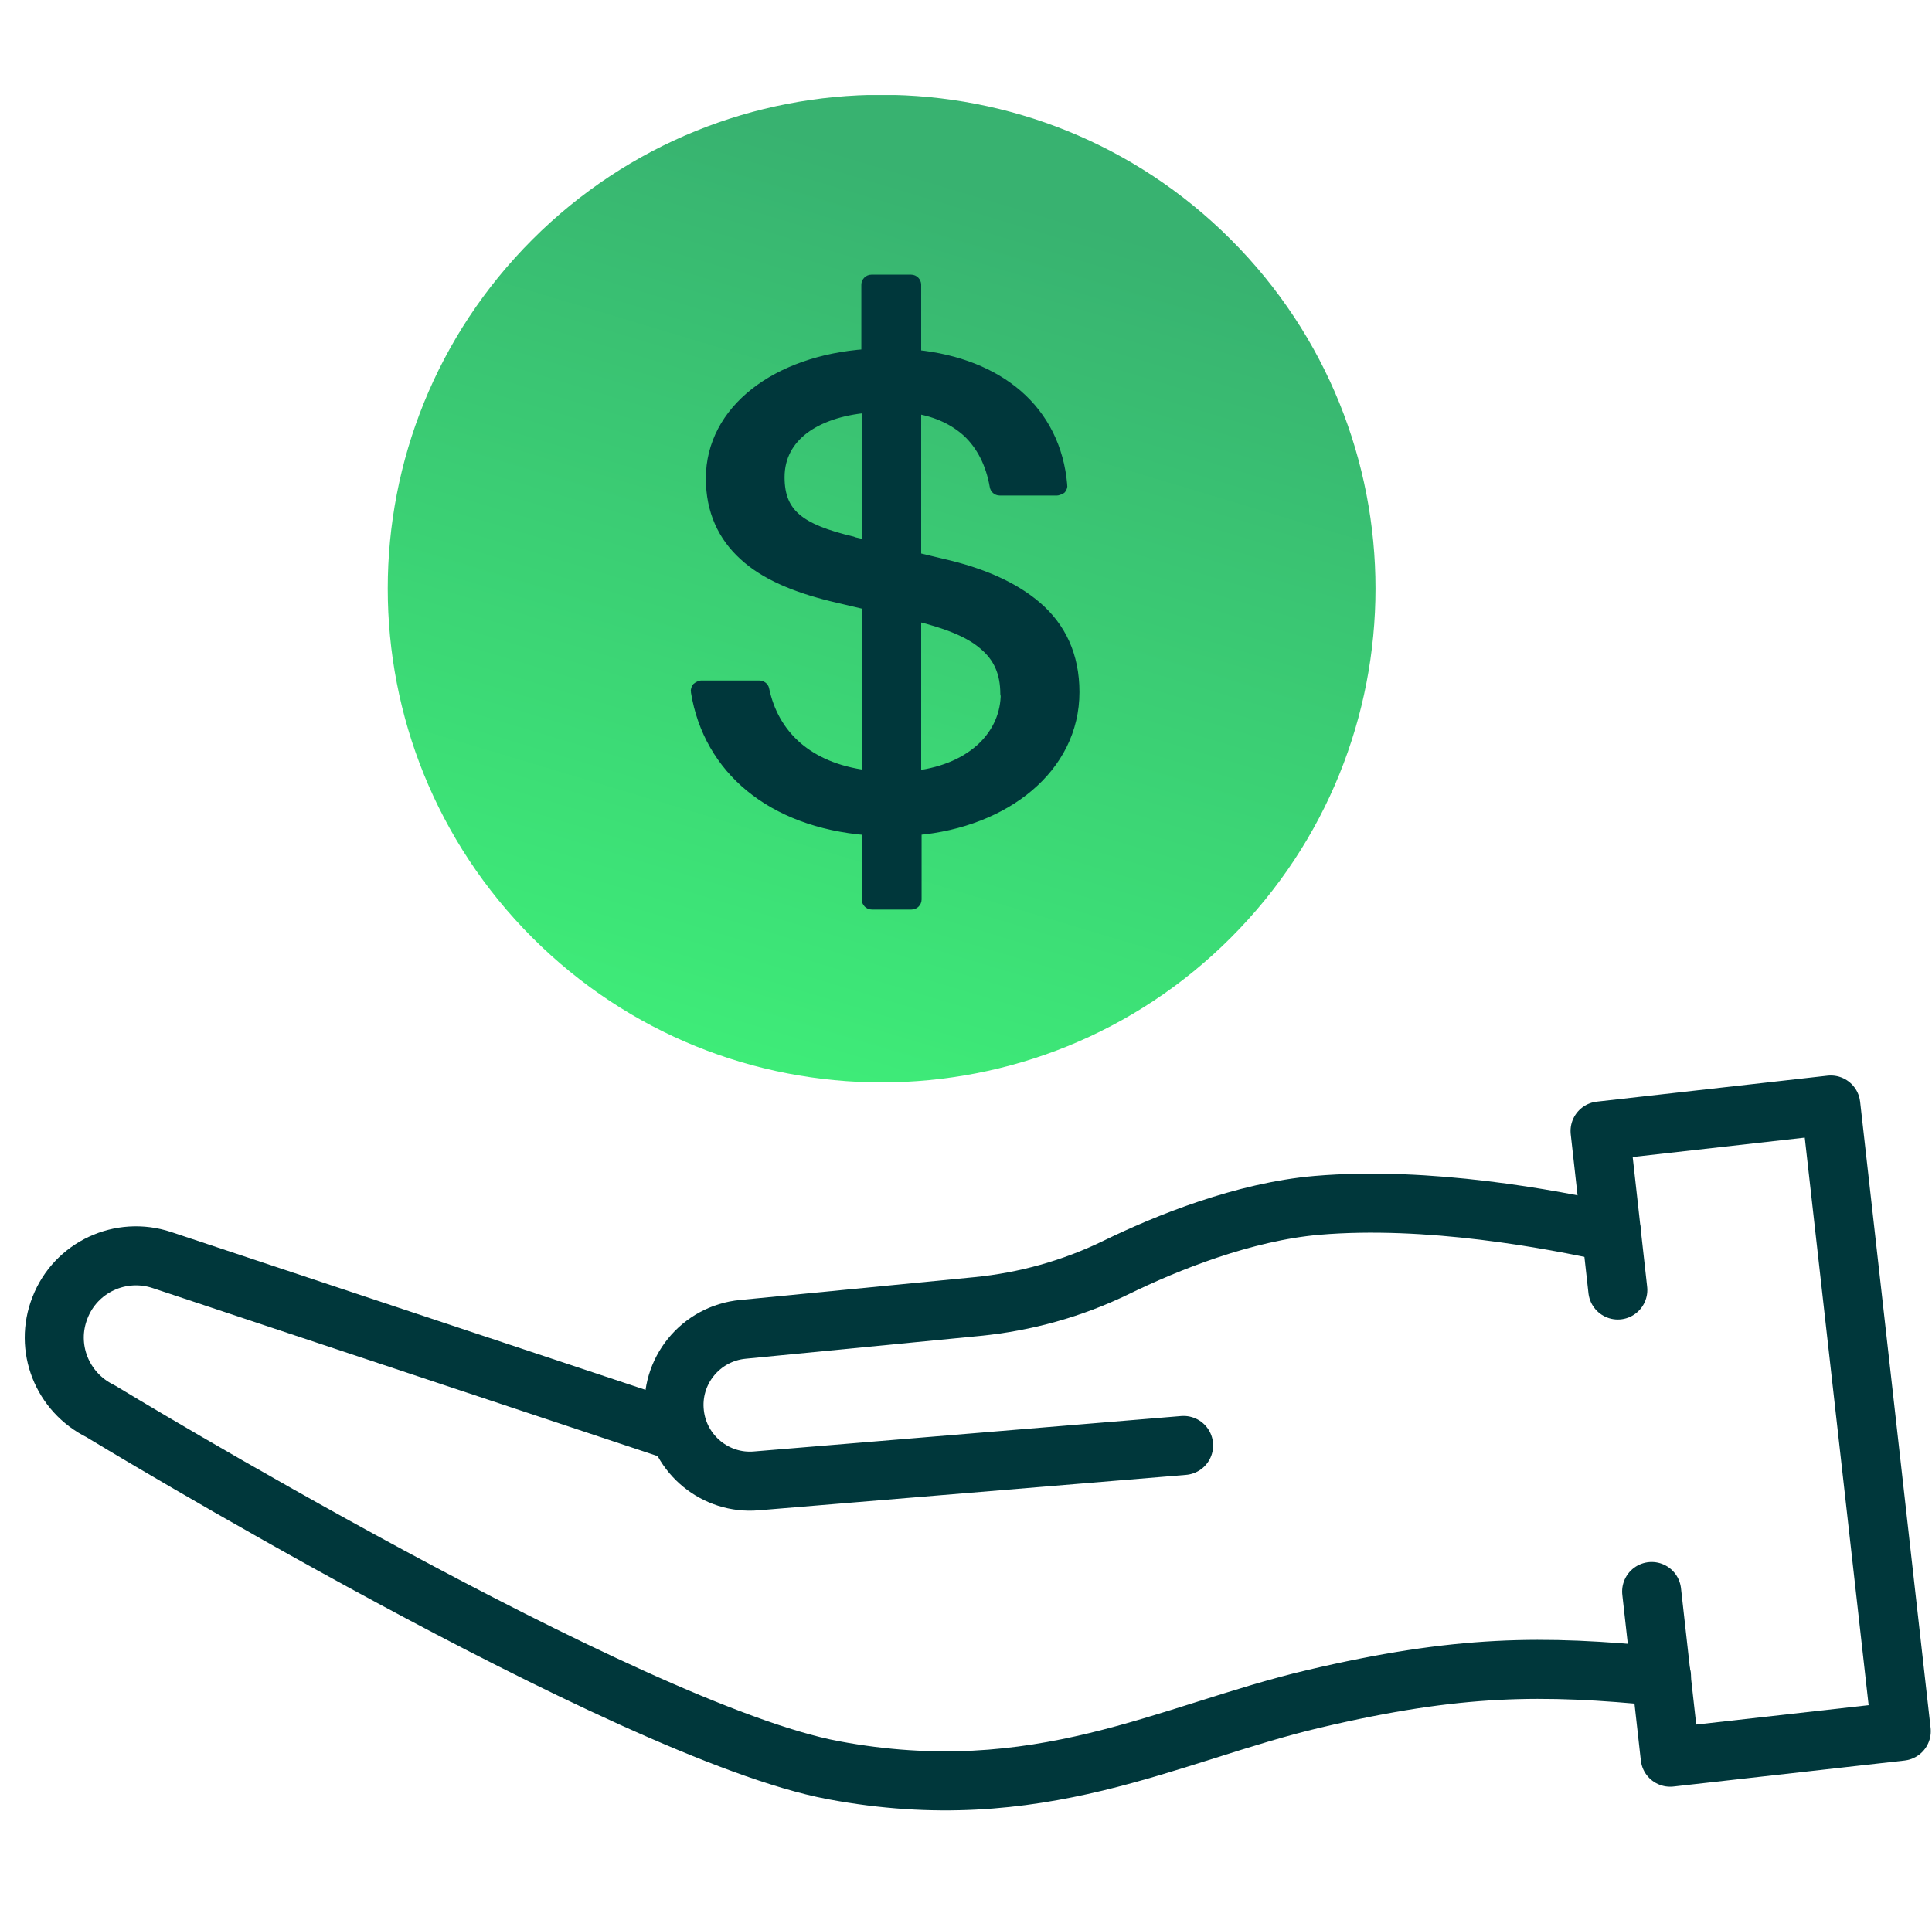 <svg width="75" height="74" viewBox="0 0 75 74" fill="none" xmlns="http://www.w3.org/2000/svg">
<g clip-path="url(#clip0_828_8973)">
<g clip-path="url(#clip1_828_8973)">
<path d="M47.78 9.3C55.269 16.789 55.269 28.923 47.78 36.412C40.291 43.901 28.157 43.901 20.668 36.412C13.18 28.923 13.18 16.789 20.668 9.3C28.157 1.811 40.291 1.811 47.78 9.3Z" fill="url(#paint0_linear_828_8973)"/>
<path d="M35.569 21.602V15.871C36.395 16.009 37.052 16.33 37.556 16.788C38.091 17.293 38.458 17.995 38.611 18.882C38.626 18.974 38.702 19.05 38.809 19.05H41.041C41.041 19.05 41.148 19.02 41.194 18.989C41.224 18.943 41.255 18.897 41.239 18.836C41.117 17.399 40.506 16.192 39.497 15.321C38.519 14.48 37.189 13.946 35.569 13.777V11.057C35.569 10.95 35.478 10.858 35.371 10.858H33.827C33.72 10.858 33.628 10.95 33.628 11.057V13.747C30.144 13.991 27.592 15.917 27.592 18.576C27.592 19.829 28.05 20.823 28.875 21.572C29.685 22.321 30.862 22.81 32.283 23.161L33.644 23.482V30.1C32.467 29.947 31.596 29.549 30.954 28.999C30.266 28.403 29.854 27.639 29.67 26.768C29.655 26.676 29.563 26.615 29.471 26.615H27.21C27.21 26.615 27.103 26.646 27.057 26.692C27.026 26.737 26.996 26.799 27.011 26.86C27.5 29.87 29.945 31.934 33.644 32.239V34.929C33.644 35.036 33.735 35.128 33.842 35.128H35.386C35.493 35.128 35.585 35.036 35.585 34.929V32.239C39.023 31.934 41.713 29.825 41.713 26.875C41.713 25.438 41.178 24.353 40.261 23.558C39.344 22.764 38.076 22.229 36.609 21.893L35.585 21.648L35.569 21.602ZM33.093 21.022C32.054 20.777 31.351 20.502 30.908 20.12C30.48 19.753 30.266 19.264 30.266 18.53C30.266 17.736 30.618 17.109 31.229 16.651C31.81 16.223 32.635 15.932 33.644 15.841V21.159L33.109 21.037L33.093 21.022ZM39.039 26.936C39.039 28.464 37.831 29.825 35.569 30.115V23.925C36.746 24.216 37.617 24.552 38.183 25.041C38.748 25.515 39.023 26.111 39.023 26.951L39.039 26.936Z" fill="#00373B" stroke="#00373B" stroke-width="0.382" stroke-linejoin="round"/>
<path d="M62.803 50.09L62.115 43.916L71.071 42.907L73.807 67.222L64.836 68.231L64.117 61.797" stroke="#00373B" stroke-width="2.292" stroke-linecap="round" stroke-linejoin="round"/>
<path d="M45.947 56.127L29.365 57.502C27.776 57.64 26.37 56.478 26.186 54.904C25.988 53.254 27.195 51.771 28.846 51.618L37.939 50.732C39.803 50.548 41.622 50.044 43.319 49.219C45.29 48.256 48.286 47.049 51.128 46.804C55.423 46.437 60.237 47.339 62.56 47.859" stroke="#00373B" stroke-width="2.292" stroke-linecap="round" stroke-linejoin="round"/>
<path d="M26.262 55.576L6.287 48.928C4.683 48.393 2.94 49.203 2.329 50.777C1.718 52.321 2.405 54.063 3.903 54.797C3.903 54.797 24.367 67.237 32.345 68.735C40.322 70.233 45.35 67.298 50.99 65.969C56.629 64.639 59.885 64.639 64.5 65.097" stroke="#00373B" stroke-width="2.292" stroke-linecap="round" stroke-linejoin="round"/>
</g>
</g>
<defs>
<linearGradient id="paint0_linear_828_8973" x1="38.809" y1="7.604" x2="28.707" y2="41.226" gradientUnits="userSpaceOnUse">
<stop stop-color="#38B270"/>
<stop offset="1" stop-color="#3EEC78"/>
</linearGradient>
<clipPath id="clip0_828_8973">
<rect width="74" height="74" fill="white" transform="translate(0.954)"/>
</clipPath>
<clipPath id="clip1_828_8973">
<rect width="74" height="66.618" fill="white" transform="translate(0.954 3.691)"/>
</clipPath>
</defs>
</svg>
